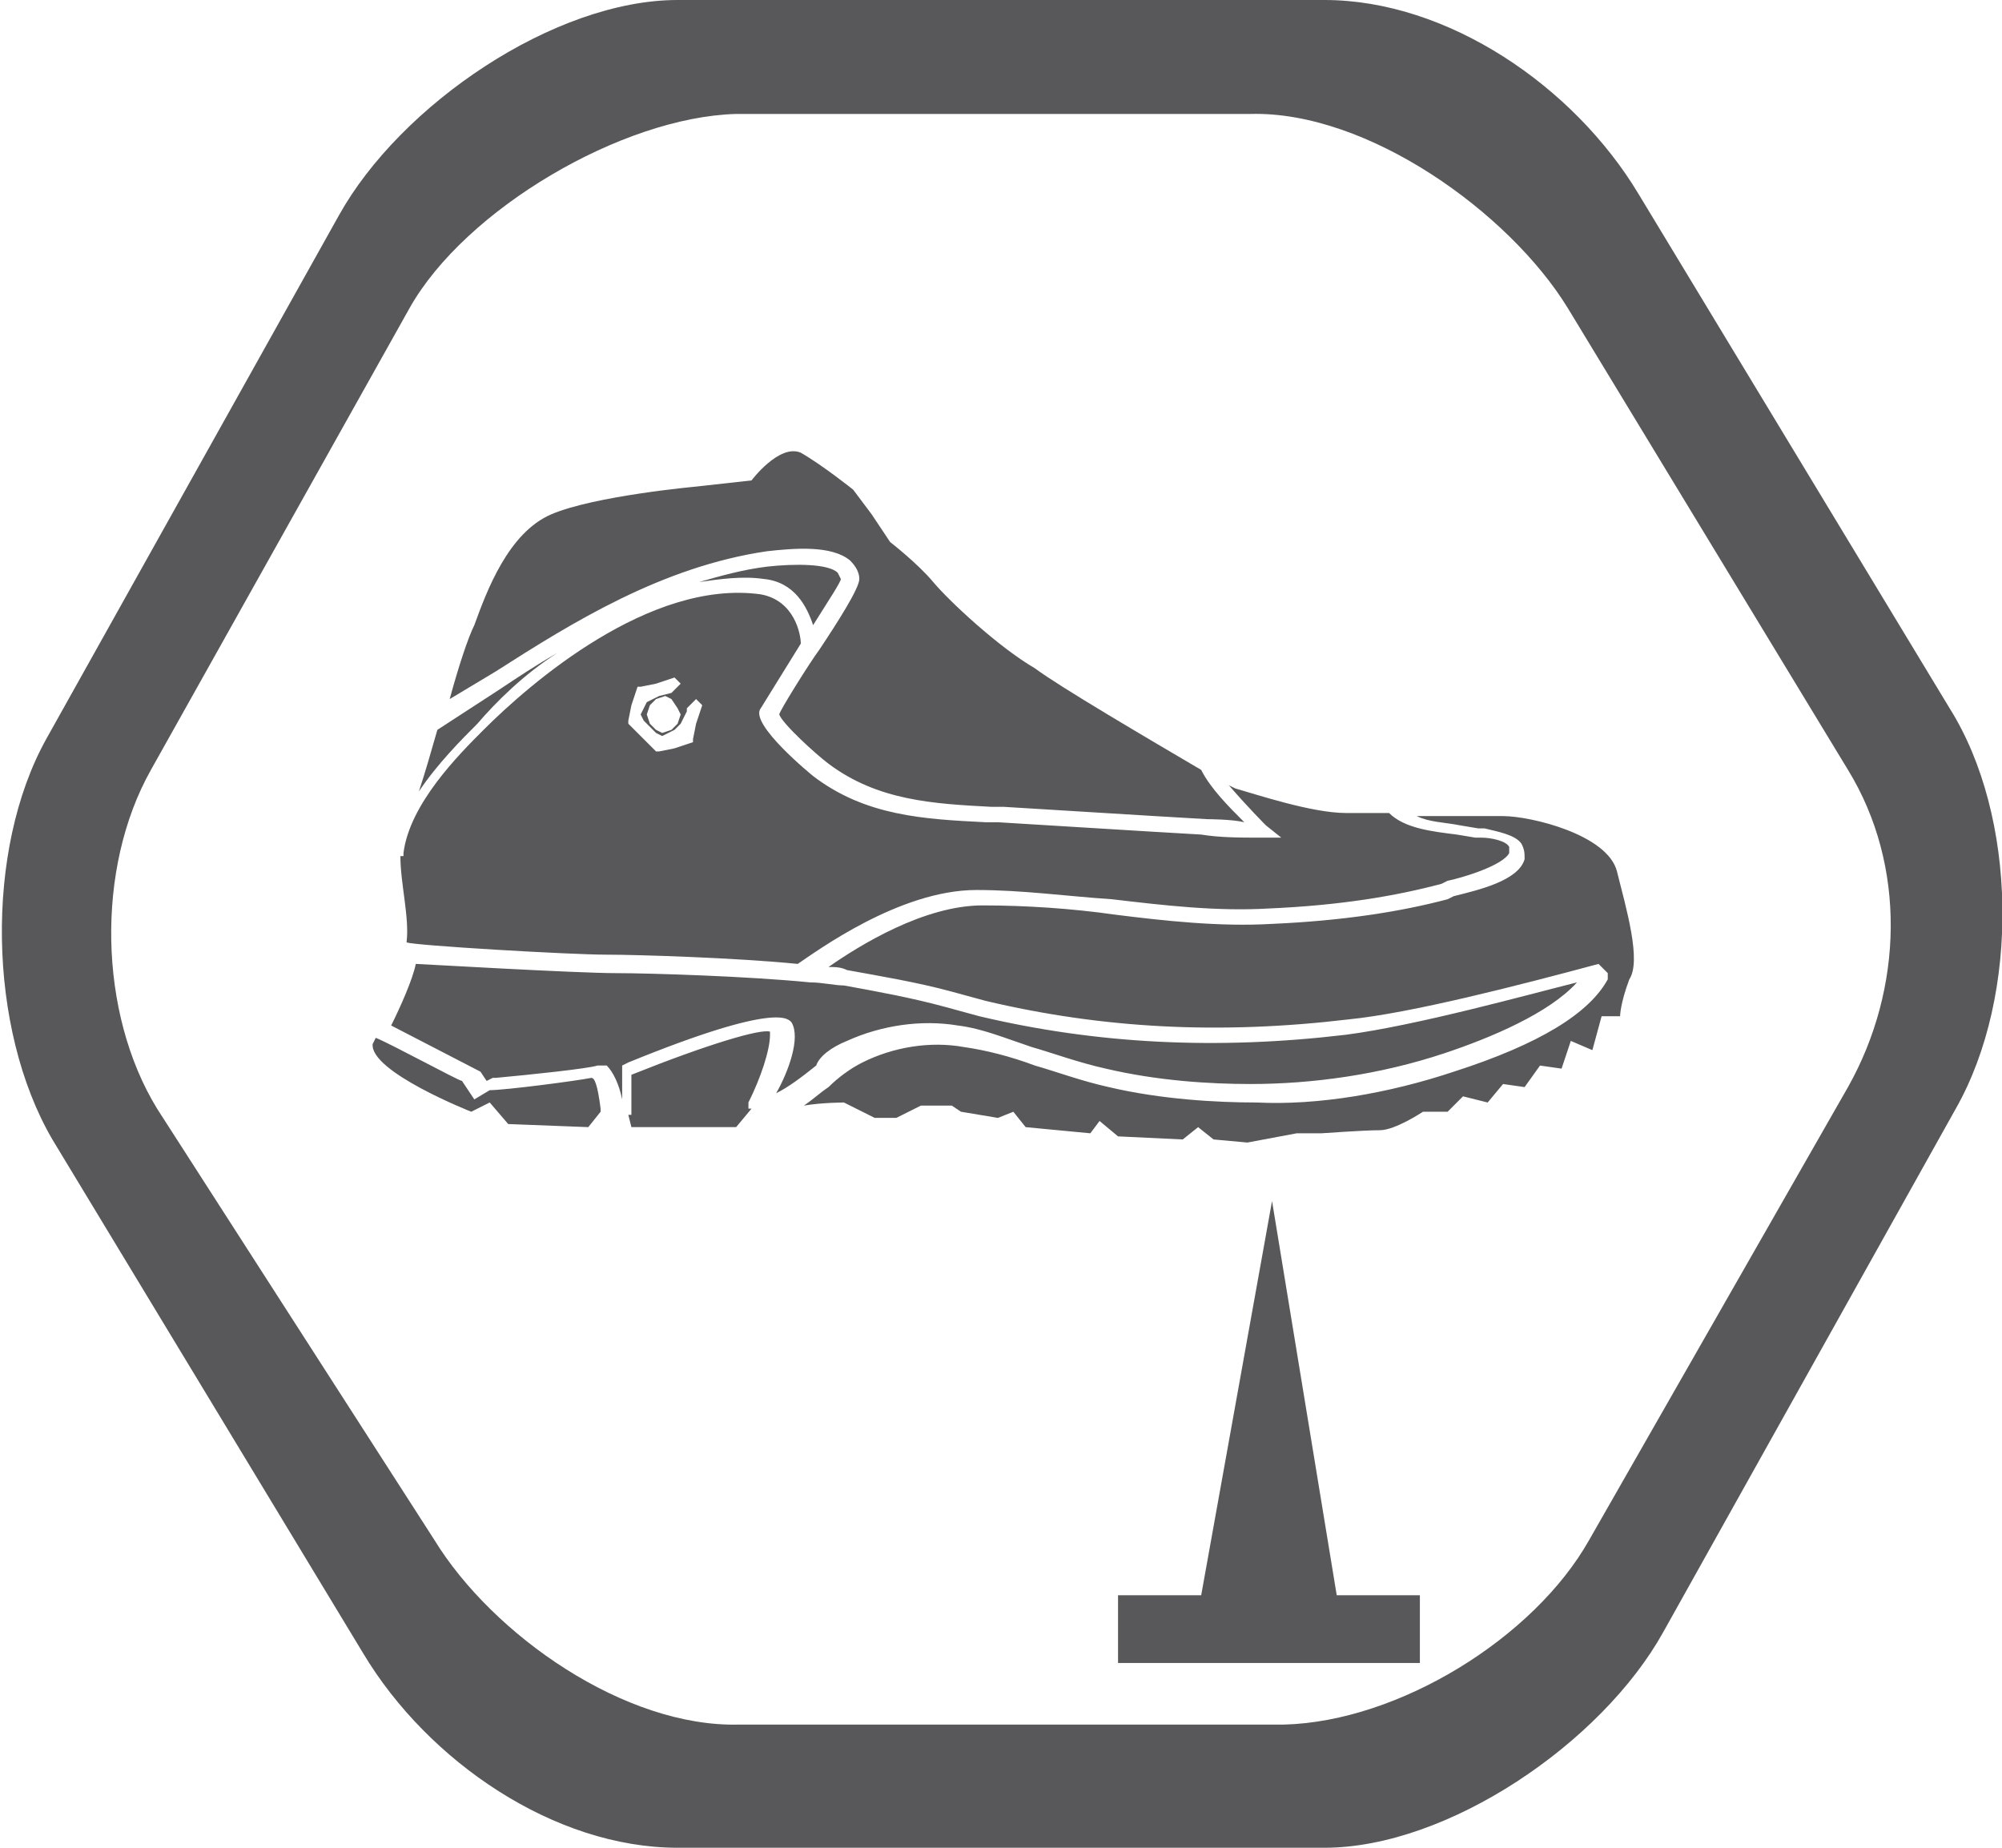 <?xml version="1.0" encoding="utf-8"?>
<!-- Generator: Adobe Illustrator 23.0.3, SVG Export Plug-In . SVG Version: 6.00 Build 0)  -->
<svg version="1.1" id="katman_1" xmlns="http://www.w3.org/2000/svg" xmlns:xlink="http://www.w3.org/1999/xlink" x="0px" y="0px"
	 viewBox="0 0 65 60" style="enable-background:new 0 0 65 60;" xml:space="preserve">
<style type="text/css">
	.st0{fill:#58585A;}
</style>
<polygon class="st0" points="36.3,54 46.1,54 46.1,51.8 43.4,51.8 41.3,39 39,51.8 36.3,51.8 "/>
<path class="st0" d="M18.1,21.2c-0.7,0.4-1.3,0.8-1.9,1.2l-2,1.3l0,0c-0.2,0.7-0.4,1.4-0.6,2c0.6-0.9,1.4-1.7,1.9-2.2
	C16.1,22.8,17,21.9,18.1,21.2 M24.9,17.9c0.9-0.1,2.1-0.2,2.7,0.3c0.2,0.2,0.3,0.4,0.3,0.6c0,0.3-0.7,1.4-1.3,2.3
	c-0.3,0.4-1.3,2-1.3,2.1c0.1,0.3,1.2,1.3,1.6,1.6c1.6,1.2,3.4,1.3,5.3,1.4l0.4,0l4.9,0.3l1.7,0.1c0,0,0.8,0,1.2,0.1
	c-0.5-0.5-1.1-1.1-1.4-1.7c-1.7-1-4.6-2.7-5.4-3.3c-1.2-0.7-2.8-2.2-3.3-2.8c-0.5-0.6-1.4-1.3-1.4-1.3l-0.6-0.9l-0.6-0.8
	c0,0-1-0.8-1.7-1.2c-0.7-0.3-1.6,0.9-1.6,0.9l-1.8,0.2c0,0-3.3,0.3-4.7,0.9c-1.4,0.6-2.1,2.5-2.5,3.6c-0.2,0.4-0.5,1.3-0.8,2.4
	l1.5-0.9C18.6,20.2,21.5,18.4,24.9,17.9 M19.7,31c1,0,4.2,0.1,6.2,0.3c0.6-0.4,3.3-2.4,5.8-2.4c1.5,0,2.9,0.2,4.4,0.3
	c1.7,0.2,3.4,0.4,5.1,0.3c2.3-0.1,4.1-0.4,5.6-0.8l0.2-0.1c0.5-0.1,1.8-0.5,2-0.9l0-0.1l0-0.1c-0.1-0.2-0.6-0.3-0.9-0.3l-0.2,0
	l-0.6-0.1c-0.8-0.1-1.7-0.2-2.2-0.7l0,0h-1.4c-1.1,0-2.9-0.6-3.6-0.8l-0.2-0.1c0.6,0.7,1.2,1.3,1.2,1.3l0.5,0.4h-0.7
	c-0.6,0-1.3,0-1.9-0.1l-1.7-0.1l-4.9-0.3l-0.4,0c-2-0.1-3.9-0.2-5.6-1.5c0,0-2.1-1.7-1.7-2.2l0,0l1.3-2.1c0-0.3-0.2-1.4-1.3-1.6
	c-3.6-0.5-7.5,2.9-9,4.4c-0.8,0.8-2.4,2.4-2.6,4l0,0.1l-0.1,0l0,0c0,0.9,0.3,2,0.2,2.8C13.4,30.7,18.5,31,19.7,31 M20.4,23.4
	l0.1-0.5l0.2-0.6l0.1,0l0.5-0.1l0.6-0.2l0.2,0.2l-0.3,0.3l-0.4,0.1l-0.2,0.1L21,22.8L20.9,23l-0.1,0.2l0.1,0.2l0.4,0.4l0.2,0.1
	l0.2-0.1l0.2-0.1l0.2-0.2l0.1-0.2l0.1-0.2l0-0.1l0.3-0.3l0.2,0.2l-0.2,0.6l-0.1,0.5l0,0.1l-0.6,0.2l-0.5,0.1l-0.1,0l-0.9-0.9
	L20.4,23.4z M22.1,23.2L22,23.5l-0.2,0.2l-0.3,0.1l-0.2-0.1l-0.2-0.2L21,23.2l0.1-0.3l0.2-0.2l0.3-0.1l0.2,0.1L22,23L22.1,23.2z
	 M27.2,18.6c-0.3-0.3-1.4-0.3-2.3-0.2c-0.8,0.1-1.5,0.3-2.2,0.5c0.7-0.1,1.4-0.2,2.1-0.1c1,0.1,1.4,0.9,1.6,1.5
	c0.5-0.8,0.9-1.4,0.9-1.5L27.2,18.6z M24.3,35.8c0.4-0.8,0.7-1.7,0.7-2.2l0-0.1c-0.3-0.1-2,0.4-4.5,1.4l0,1.3l-0.1,0l0.1,0.4h3.4
	l0.5-0.6l-0.1,0L24.3,35.8z M52.5,28.3c-0.3-1.2-2.8-1.8-3.7-1.8H46c0.4,0.2,0.9,0.2,1.4,0.3l0.6,0.1l0.2,0c0.4,0.1,1,0.2,1.2,0.5
	c0.1,0.2,0.1,0.3,0.1,0.5c-0.2,0.7-1.5,1-2.3,1.2l-0.2,0.1c-1.5,0.4-3.4,0.7-5.7,0.8c-1.7,0.1-3.5-0.1-5.1-0.3
	c-1.4-0.2-2.9-0.3-4.3-0.3c-1.9,0-4,1.3-5,2c0.2,0,0.4,0,0.6,0.1c1.1,0.2,2.3,0.4,3.4,0.7l1.1,0.3c3.8,0.9,7.6,1.1,11.8,0.6
	c2-0.2,5.5-1.1,8.1-1.8l0,0h0h0l0,0l0.1,0.1l0,0l0.1,0.1l0,0l0.1,0.1l0,0.1l0,0l0,0.1c-0.6,1.1-2.2,2.1-5,3c-2.1,0.7-4.4,1.1-6.4,1
	c-1.3,0-3.1-0.1-4.8-0.5c-0.9-0.2-1.7-0.5-2.4-0.7c-0.8-0.3-1.6-0.5-2.3-0.6c-1.1-0.2-2.3,0-3.3,0.5c-0.4,0.2-0.8,0.5-1.1,0.8
	c-0.3,0.2-0.5,0.4-0.8,0.6c0.6-0.1,1.3-0.1,1.3-0.1l1,0.5h0.7l0.8-0.4h1l0.3,0.2l1.2,0.2l0.5-0.2l0.4,0.5l2.1,0.2l0.3-0.4l0.6,0.5
	l2.1,0.1l0.5-0.4l0.5,0.4l1.1,0.1l1.6-0.3h0.8c0,0,1.4-0.1,1.9-0.1c0.5,0,1.4-0.6,1.4-0.6h0.8l0.5-0.5l0.8,0.2l0.5-0.6l0.7,0.1
	l0.5-0.7l0.7,0.1l0.3-0.9l0.7,0.3L52,33h0.6c0,0,0-0.4,0.3-1.2C53.3,31.2,52.8,29.5,52.5,28.3 M51.9,31.3L51.9,31.3L51.9,31.3z
	 M27.5,33.8c1.1-0.5,2.4-0.7,3.6-0.5c0.8,0.1,1.5,0.4,2.4,0.7c0.7,0.2,1.5,0.5,2.4,0.7c1.7,0.4,3.4,0.5,4.7,0.5c2,0,4.2-0.3,6.3-1
	c1.5-0.5,3.4-1.3,4.3-2.3c-1.6,0.4-5.2,1.4-7.5,1.7c-4.2,0.5-8.1,0.3-11.9-0.6l-1.1-0.3c-1.1-0.3-2.2-0.5-3.3-0.7
	c-0.3,0-0.7-0.1-1.1-0.1l0,0l0,0c-2-0.2-5.2-0.3-6.3-0.3c-1.3,0-6.4-0.3-6.5-0.3l0,0c-0.1,0.5-0.5,1.4-0.8,2l2.9,1.5l0.2,0.3
	l0.2-0.1l0.1,0c1.1-0.1,3-0.3,3.3-0.4l0,0l0.3,0l0,0c0.2,0.2,0.4,0.6,0.5,1.1l0-1.1l0.2-0.1c4.9-2,5.2-1.4,5.3-1.3
	c0.3,0.5-0.1,1.6-0.5,2.3c0.4-0.2,0.8-0.5,1.3-0.9C26.6,34.3,27,34,27.5,33.8 M19.2,35c-0.5,0.1-2.8,0.4-3.3,0.4l-0.5,0.3L15,35.1
	c-0.1,0-2.3-1.2-2.8-1.4l-0.1,0.2c-0.1,0.9,3.2,2.2,3.2,2.2l0.6-0.3l0.6,0.7l2.6,0.1l0.4-0.5l0-0.1C19.4,35.2,19.3,35,19.2,35"/>
<path class="st0" d="M51.6,50c-1.8,3.2-6.2,5.9-9.9,6H24c-3.7,0.1-8-2.9-9.9-6l-9-14c-1.9-3.1-2-7.8-0.2-11l8.4-15
	c1.8-3.2,6.9-6.2,10.6-6.3h16.7C44.4,3.6,49,6.9,50.9,10L60,25c1.9,3.1,1.8,7.1,0,10.3 M63.3,23L53.2,6.3C51.1,2.8,47,0,43,0H22
	C18,0,13,3.4,11,7l-9.5,17c-2,3.6-1.9,9.4,0.2,13l10.1,16.7C13.9,57.2,18,60,22,60h21c4,0,9-3.4,11-7l9.5-17
	C65.6,32.3,65.5,26.5,63.3,23"/>
</svg>
